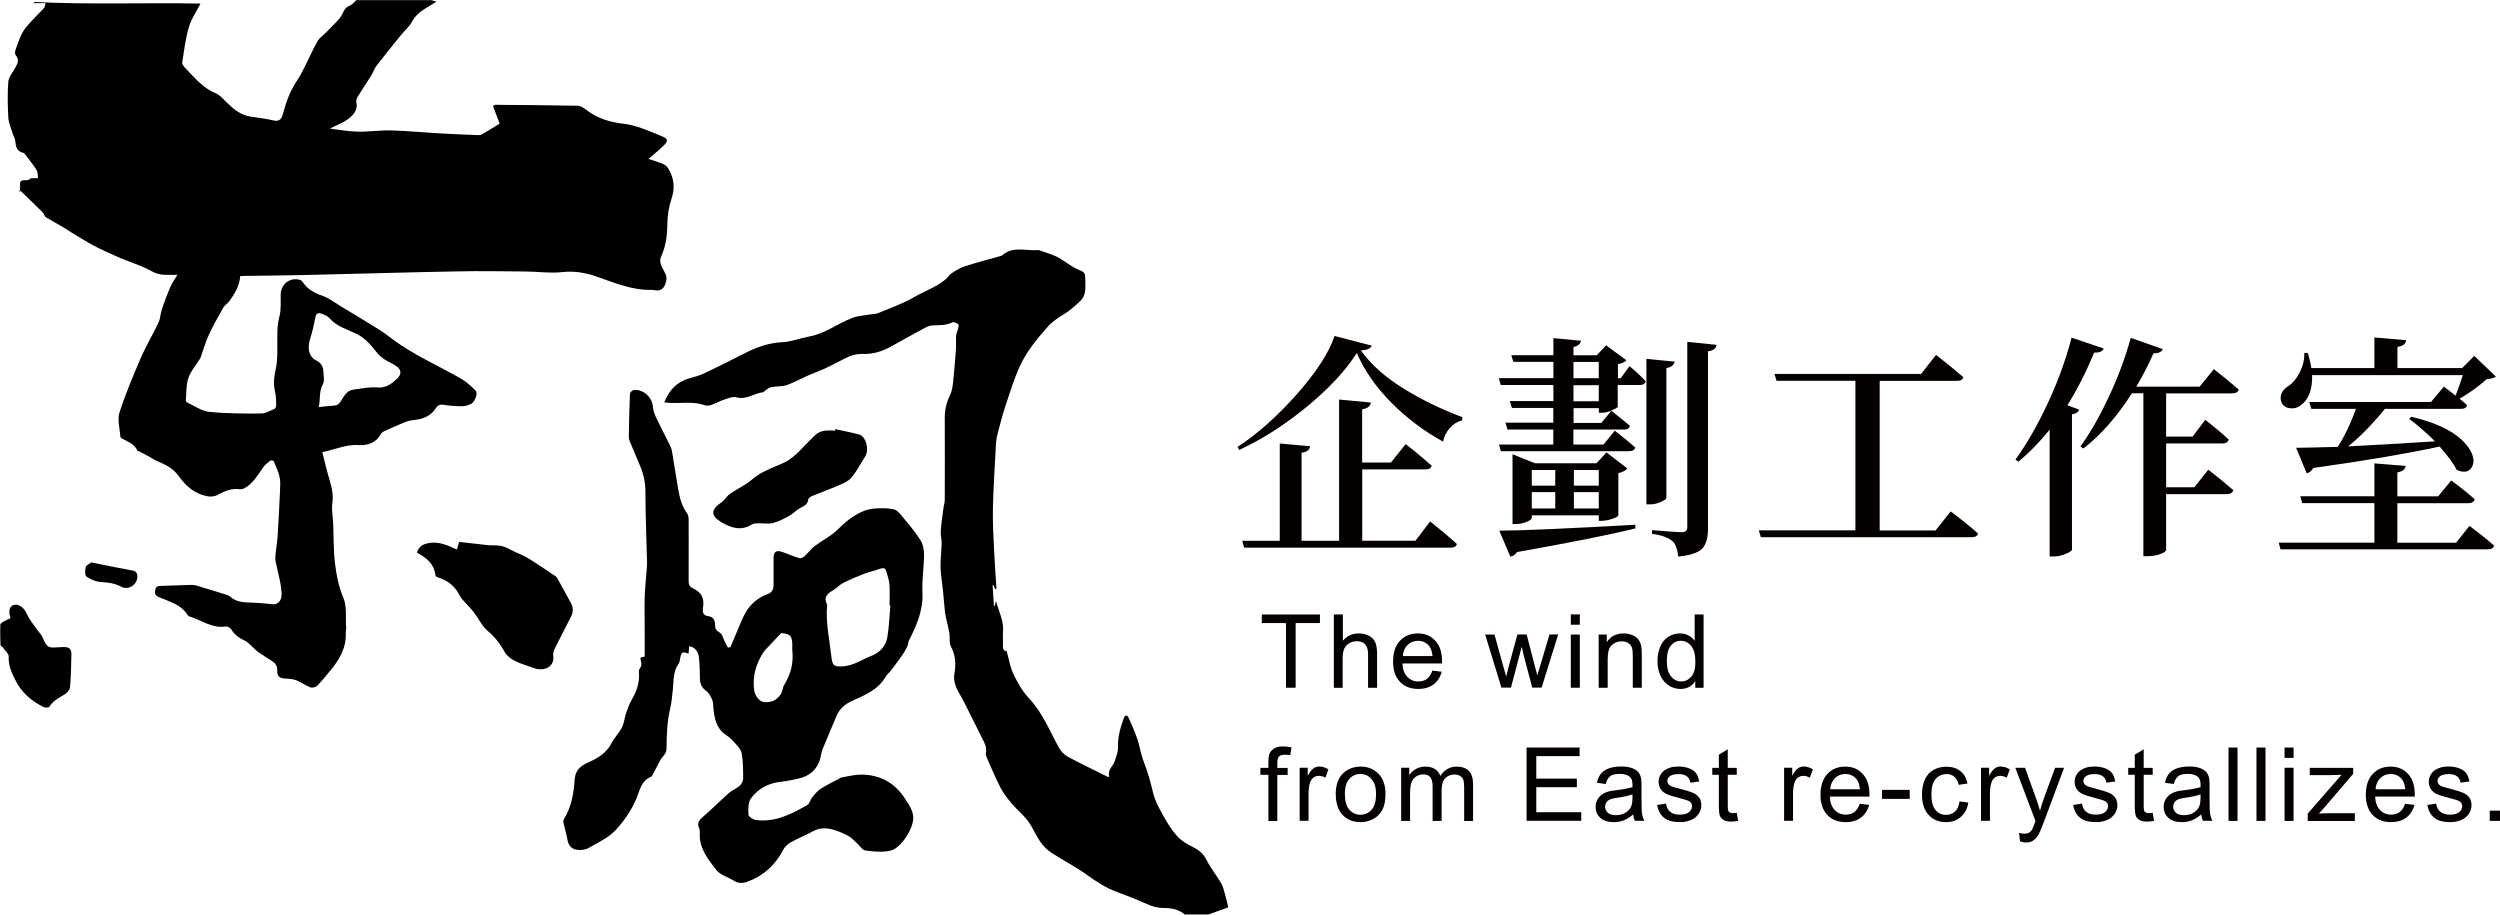 <?xml version="1.0" encoding="UTF-8"?><svg id="a" xmlns="http://www.w3.org/2000/svg" viewBox="0 0 244.03 89.27"><defs><style>.b{fill:#040000;}</style></defs><g><path d="M42.05,0c.17,.05,.35,.1,.55,.16-.36,.23-.7,.44-1.05,.65-.55,.34-1.03,.72-1.35,1.33-.25,.47-.69,.84-1.04,1.26-.81,1.01-1.63,2.01-2.42,3.03-.21,.28-.31,.64-.5,.94-.42,.68-.87,1.33-1.29,2.01-.1,.17-.21,.41-.17,.58,.19,.76-.28,1.25-.75,1.62-.51,.41-1.17,.63-1.83,.97,.93,.11,1.83,.29,2.73,.3,1.1,.02,2.21-.15,3.32-.12,1.62,.05,3.24,.21,4.86,.3,1.19,.07,2.39,.11,3.58,.16,.12,0,.26-.02,.36-.08,.57-.33,1.13-.68,1.72-1.04-.22-.59-.43-1.16-.65-1.74,.1-.04,.18-.1,.26-.1,2.66,.02,5.32,.04,7.98,.09,.27,0,.58,.18,.81,.36,1.1,.86,2.31,1.24,3.71,1.4,1.25,.15,2.46,.7,3.64,1.18,.75,.3,.74,.51,.16,1.05-.22,.21-.45,.4-.68,.6-.21,.19-.43,.37-.71,.6,.52,.18,.99,.3,1.44,.5,.21,.09,.41,.27,.52,.46,.54,.92,.66,1.86,.3,2.92-.26,.78-.4,1.64-.41,2.46-.01,1.11-.14,2.17-.6,3.18-.16,.34-.1,.62,.04,.96,.2,.48,.61,.89,.44,1.49-.21,.75-.5,.97-1.26,.83-.04,0-.07-.02-.11-.02-1.96,.07-3.72-.72-5.52-1.33-1.04-.35-2.11-.53-3.26-.4-1.16,.13-2.35-.05-3.53-.06-2.27-.02-4.53-.06-6.8-.01-4.88,.09-9.75,.24-14.63,.35-2.02,.05-4.04,.06-6.06,.09-.12,0-.25,.01-.4,.02-.07,.94-.53,1.71-1.06,2.44-.18,.24-.47,.4-.61,.66-.5,.88-.99,1.76-1.41,2.67-.3,.65-.5,1.36-.74,2.04-.03,.08-.05,.17-.1,.24-.39,.63-.91,1.21-1.14,1.89-.23,.68-.19,1.46-.25,2.19,0,.07,.08,.18,.14,.21,.71,.32,1.4,.84,2.14,.91,1.68,.17,3.38,.17,5.07,.16,.44,0,.87-.27,1.3-.45,.09-.04,.17-.22,.17-.33-.01-.45,0-.9-.11-1.33-.18-.77-.1-1.49,.07-2.25,.18-.82,.15-1.7,.15-2.55s-.03-1.68,.2-2.54c.19-.69,.11-1.45,.13-2.18,.02-1.02,.94-1.71,1.91-1.4,.09,.03,.18,.11,.23,.19,.47,.7,1.12,1.07,1.91,1.34,.65,.23,1.23,.68,1.84,1.05,1.2,.72,2.41,1.45,3.6,2.19,.41,.25,.8,.52,1.18,.82,2.15,1.67,4.66,2.73,7,4.08,.5,.29,.94,.72,1.36,1.13,.24,.23-.05,1.04-.4,1.26-.68,.41-1.42,.23-2.14,.2-.21,0-.42-.07-.64-.09-.32-.03-.52,.04-.73,.37-.48,.75-1.26,1.05-2.14,1.13-.33,.03-.66,.12-.96,.25-.64,.26-1.27,.54-1.9,.83-.12,.06-.26,.14-.32,.25-.46,.87-1.27,1.17-2.14,1.11-1.24-.09-2.32,.43-3.6,.69,.24,.95,.45,1.86,.72,2.75,.22,.74,.38,1.45,.26,2.25-.09,.62,.05,1.28,.08,1.91,.06,1.32,.02,2.65,.18,3.95,.14,1.13,.34,2.24,.81,3.34,.37,.86,.21,1.96,.28,2.95,.01,.16-.05,.32-.04,.48,.07,1.34-.51,2.44-1.31,3.45-.47,.59-.95,1.18-1.48,1.73-.14,.14-.48,.22-.67,.15-.46-.17-.87-.49-1.32-.67-.32-.13-.69-.16-1.03-.18-.69-.04-.89-.19-.88-.85,0-.42-.2-.67-.51-.87-.45-.29-.91-.56-1.34-.87-.24-.17-.44-.4-.66-.6-.2-.17-.38-.39-.62-.5-.56-.26-1.04-.57-1.36-1.13-.09-.15-.38-.29-.55-.27-1.3,.21-2.31-.6-3.45-.95-.11-.03-.23-.12-.29-.22-.59-.93-1.6-1.2-2.52-1.6-.33-.14-.69-.19-.62-.7,.04-.33,.16-.48,.5-.49,1-.03,2-.07,3-.1,.18,0,.36,.01,.53,.06,.9,.27,1.79,.54,2.68,.82,.22,.07,.47,.13,.63,.28,.62,.54,1.36,.55,2.11,.57,.67,.02,1.35,.09,2.02,.16,.52,.06,.91-.37,.88-1.05-.02-.41-.08-.82-.16-1.22-.13-.64-.3-1.27-.43-1.91-.05-.24-.02-.5,0-.75,.06-.58,.16-1.15,.2-1.73,.09-1.46,.17-2.92,.23-4.37,.02-.46,.06-.94-.04-1.39-.12-.54-.36-1.05-.58-1.56-.02-.05-.27-.09-.34-.03-.25,.19-.5,.39-.68,.65-.52,.73-.96,1.53-1.77,2-.15,.09-.35,.15-.51,.13-.77-.11-1.43,.16-2.07,.51-.5,.28-1,.24-1.54,.07-1.05-.33-1.76-1.04-2.38-1.89-.49-.67-1.16-1.06-1.92-1.36-.37-.15-.71-.39-1.07-.58-.26-.14-.53-.28-.79-.42-.08-.04-.21-.04-.23-.1-.29-.65-.92-.86-1.48-1.17-.07-.04-.17-.11-.18-.18-.05-.79-.32-1.65-.09-2.36,.59-1.85,1.36-3.65,2.13-5.44,.5-1.15,1.16-2.23,1.69-3.37,.18-.39,.18-.86,.32-1.28,.25-.74,.52-1.47,.83-2.19,.17-.39,.43-.73,.69-1.17-.42,0-.83,.02-1.24,0-.45-.02-.84-.1-1.28-.35-.95-.53-2.01-.86-3.02-1.27-.24-.1-.48-.21-.72-.32-.63-.29-1.27-.56-1.88-.89-.73-.39-1.43-.83-2.14-1.26-.3-.18-.58-.38-.88-.56-.56-.33-1.13-.63-1.68-.97-.14-.09-.18-.34-.31-.47-.71-.71-1.44-1.4-2.16-2.1l-.14,.1c.03-.11,.09-.22,.09-.33-.03-.81-.03-.8,.69-.82,.16,0,.31-.15,.37-.19h.69c-.04-.26,0-.57-.13-.77-.32-.53-.72-1.01-1.09-1.51-.06-.08-.14-.18-.23-.2-.64-.14-.72-.62-.77-1.16-.02-.25-.18-.48-.26-.73-.15-.51-.39-1.03-.42-1.55-.06-1.16-.09-2.34,0-3.5,.04-.46,.43-.9,.67-1.34,.22-.41,.45-.79,.05-1.25-.1-.11-.06-.4,0-.57,.23-.62,.42-1.26,.77-1.81,.34-.54,.84-.99,1.27-1.47,.24-.26,.51-.49,.73-.76,.09-.1,.09-.27,.15-.47h-1.12V.19c5.39,.28,10.78,.05,16.24,.16-.4,.79-.9,1.5-1.13,2.28-.33,1.12-.47,2.29-.65,3.45-.03,.18,.16,.43,.32,.59,.91,.93,1.73,1.95,2.99,2.46,.39,.16,.69,.54,1.01,.85,.67,.66,1.37,1.25,2.34,1.4,.76,.12,1.53,.2,2.27,.38,.54,.13,.76-.17,.87-.55,.31-1.15,.69-2.28,1.35-3.26,.84-1.26,1.33-2.69,2.09-3.98,.17-.29,.49-.49,.73-.74,.47-.48,.96-.93,1.39-1.44,.24-.28,.34-.67,.57-.96,.14-.18,.42-.25,.61-.39,.16-.12,.3-.28,.45-.43h7.3Zm-10.96,39.74c.58-.06,1.01-.12,1.45-.14,.35-.02,.55-.13,.75-.47,.29-.48,.59-1.04,1.27-1.11,.74-.08,1.49-.27,2.22-.2,.89,.09,1.44-.35,1.99-.87,.42-.4,.43-.83-.04-1.18-.36-.28-.82-.43-1.2-.69-.29-.19-.56-.43-.77-.7-.56-.7-1.12-1.38-1.94-1.78-.93-.45-1.96-.73-2.68-1.56-.19-.21-.51-.33-.79-.43-.28-.1-.49-.02-.56,.35-.14,.7-.29,1.41-.51,2.09-.3,.93-.15,1.78,.61,2.15,.58,.28,.67,.72,.69,1.24,.02,.34,.1,.76-.05,1.03-.42,.74-.24,1.52-.42,2.26Z"/><path d="M115.65,89.27c-.6-.52-1.34-.64-2.08-.64-.59,0-1.11-.15-1.64-.39-.97-.44-1.97-.83-2.97-1.2-1.05-.39-1.95-.99-2.86-1.64-1.1-.8-2.34-1.42-3.48-2.17-.42-.27-.79-.66-1.08-1.07-.44-.64-.74-1.39-1.2-2.02-.46-.61-1.07-1.1-1.57-1.69-.41-.48-.81-1-1.1-1.55-.48-.91-.87-1.87-1.29-2.81-.08-.19-.19-.42-.15-.61,.12-.54-.13-.96-.35-1.4-.61-1.21-1.21-2.43-1.82-3.64-.24-.48-.56-.92-.75-1.41-.14-.37-.23-.81-.16-1.19,.17-.96,.15-1.85-.33-2.74-.19-.34-.08-.83-.14-1.25-.07-.43-.18-.85-.28-1.28-.06-.27-.13-.55-.16-.83-.08-.74-.13-1.49-.21-2.23-.07-.72-.21-1.43-.22-2.15-.02-.78,.09-1.56,.11-2.34,0-.39-.12-.78-.09-1.17,.05-.75,.17-1.5,.26-2.25,.03-.26,.13-.52,.13-.78,0-2.68,.02-5.36,0-8.05,0-.78,.16-1.47,.5-2.16,.19-.38,.26-.84,.31-1.27,.12-1.08,.2-2.16,.28-3.24,.03-.44-.01-.89,.02-1.34,.01-.22,.13-.42,.18-.64,.04-.16,.11-.41,.03-.47-.14-.12-.43-.25-.56-.19-.62,.31-1.27,.28-1.93,.3-.23,0-.48,.1-.7,.21-1.09,.58-2.18,1.18-3.26,1.79-.88,.5-1.82,.83-2.84,.79-.63-.02-1.19,.13-1.74,.42-.97,.5-1.93,1.02-2.95,1.4-.92,.34-1.77,.84-2.67,1.19-.5,.19-1.09,.12-1.63,.23-.24,.05-.44,.26-.65,.4-.04,.03-.07,.09-.12,.1-.88,.08-1.63,.77-2.62,.49-.36-.1-.82,.11-1.22,.24-.4,.13-.78,.35-1.18,.49-.19,.07-.45,.12-.63,.06-1.17-.43-2.37-.17-3.55-.25-.14,0-.27-.03-.45-.05,.49-1.21,1.26-2.03,2.5-2.36,.46-.12,.93-.25,1.36-.45,1.37-.65,2.73-1.33,4.08-2.02,1.14-.58,2.3-.98,3.6-1.04,.87-.04,1.72-.39,2.59-.55,1.55-.27,2.78-1.26,4.2-1.81,.55-.22,1.18-.24,1.77-.35,.24-.04,.51-.02,.73-.11,1.2-.5,2.44-.93,3.56-1.58,1.02-.59,2.17-.97,3.08-1.74,.21-.18,.35-.45,.58-.59,.41-.26,.83-.53,1.29-.68,1.16-.37,2.35-.68,3.52-1.01,.03,0,.08,0,.1-.03,1.04-.97,2.31-.44,3.49-.54,.1,0,.21,.03,.31,.07,.52,.18,1.04,.34,1.54,.57,.35,.16,.66,.41,.99,.61,.33,.21,.64,.45,1,.6,.8,.33,.8,.31,.81,1.19,.01,.68,.07,1.39-.47,1.91-.51,.49-1.05,.97-1.65,1.33-.6,.36-1.13,.72-1.6,1.26-1.03,1.16-2.01,2.37-2.66,3.77-.59,1.27-.99,2.63-1.44,3.97-.28,.85-.5,1.73-.73,2.6-.09,.33-.15,.66-.17,1-.11,2.11-.25,4.23-.3,6.34-.03,1.39,.06,2.78,.12,4.17,.06,1.23,.15,2.45,.23,3.67l-.13,.03c-.05-.13-.11-.25-.16-.38h-.09l.13,2.01h.1c.02-.12,.05-.24,.09-.49,.31,1.09,.79,2,.7,3.05-.04,.41,.01,.82-.01,1.23-.02,.37,.03,.65,.36,.62,.23,.8,.34,1.59,.67,2.27,.4,.84,.88,1.68,1.51,2.35,1.33,1.42,2.02,3.18,2.93,4.83,.19,.35,.52,.69,.87,.88,1.3,.7,2.64,1.33,3.95,1.99,.05-.06,.08-.1,.08-.11-.18-.63,.4-.97,.55-1.47,.13-.43,.33-.88,.31-1.31-.04-1.03,.24-1.97,.58-2.91,.1-.28,.33-.27,.43-.05,.32,.69,.62,1.38,.87,2.1,.25,.74,.35,1.53,.64,2.25,.38,.98,.66,1.97,.9,3,.18,.77,.57,1.5,.96,2.19,.41,.74,.86,1.48,1.43,2.1,.41,.46,1,.78,1.56,1.06,.59,.29,.99,.67,1.29,1.26,.4,.79,.97,1.49,1.42,2.26,.18,.31,.26,.68,.36,1.03,.13,.47,.24,.95,.32,1.31-.65,.23-1.29,.46-1.92,.69h-2.36Z"/><path d="M71.28,63.21c.23-.55,.46-1.11,.7-1.66,.28-.63,.51-1.3,.87-1.88,.49-.78,1.19-1.36,2.09-1.68,.4-.14,.57-.47,.57-.88,0-.88,0-1.75,0-2.63,0-.63,.26-.81,.86-.6,.56,.19,1.11,.45,1.68,.61,.15,.04,.4-.12,.54-.25,.32-.29,.57-.66,.91-.92,.75-.57,1.63-.99,2.28-1.64,.73-.73,1.5-1.36,2.44-1.76,.39-.17,.84-.27,1.27-.29,.58-.03,1.19-.04,1.76,.09,.31,.07,.6,.41,.82,.69,.62,.75,1.26,1.5,1.78,2.32,.25,.39,.35,.95,.35,1.42-.01,1.23-.22,2.46-.16,3.68,.09,1.74-.57,3.22-1.32,4.7-.09,.17-.07,.39-.15,.56-.14,.3-.31,.59-.5,.87-.36,.51-.74,1.01-1.12,1.51-.16,.21-.37,.37-.5,.59-.75,1.3-2.07,1.81-3.33,2.38-.71,.33-1.2,.79-1.49,1.5-.44,1.07-.91,2.13-1.34,3.2-.14,.34-.15,.73-.27,1.07-.35,.98-1.03,1.55-2.08,1.79-.57,.13-1.13,.25-1.71,.31-1.2,.12-2.24,.67-2.94,1.64-.28,.39-.26,1.05-.23,1.58,.01,.19,.44,.47,.71,.51,1.88,.26,3.48-.57,5.03-1.46,.23-.13,.29-.52,.48-.75,.25-.31,.52-.63,.84-.84,.53-.35,1.12-.62,1.69-.93,.13-.07,.25-.16,.39-.18,.61-.1,1.22-.27,1.83-.27,1.86,0,3.33,.8,4.33,2.38,.37,.59,.82,1.17,.78,1.95-.05,1.05-1.23,2.88-2.24,3.1-.78,.17-1.63,.09-2.43-.02-.3-.04-.54-.47-.82-.71-.27-.24-.52-.54-.84-.71-.5-.26-1.03-.5-1.58-.64-.6-.15-1.22-.17-1.82,.16-.72,.39-1.49,.69-2.2,1.09-.29,.16-.59,.42-.74,.71-.76,1.48-1.89,2.53-3.44,3.12-.47,.18-.92,.22-1.38-.06-.58-.37-1.36-.57-1.75-1.08-.8-1.06-1.7-2.14-1.59-3.62,.01-.14,0-.3-.06-.42-.29-.6,.1-.89,.49-1.24,.83-.72,1.61-1.5,2.43-2.23,.3-.26,.7-.4,1-.66,.18-.16,.36-.45,.37-.68,0-.84,0-1.69-.14-2.51-.07-.4-.45-.76-.74-1.1-.23-.27-.51-.5-.8-.7-.93-.62-1.12-1.58-1.22-2.59-.03-.28-.01-.59-.12-.84-.13-.31-.31-.66-.57-.85-.44-.32-.62-.7-.63-1.22-.01-.68-.02-1.36-.09-2.03-.06-.65-.43-1.05-.96-1.13-.02,.24-.04,.48-.06,.73-.61-.23-.68-.19-.82,.45-.04,.17-.04,.38-.14,.51-.57,.79-.48,1.71-.58,2.6-.07,.58-.1,1.17-.24,1.74-.32,1.3-.35,2.61-.37,3.93,0,.31-.09,.51-.32,.77-.39,.44-.6,1.04-.9,1.56-.09,.17-.18,.41-.33,.47-.92,.38-1.06,1.3-1.37,2.06-.5,1.2-1.24,2.27-2.1,3.18-.69,.73-1.71,1.18-2.6,1.7-.24,.14-.58,.19-.87,.19-.72,0-1.09-.38-1.2-1.09-.09-.51-.25-1.01-.36-1.52-.03-.13-.04-.3,.03-.4,.73-1.17,.96-2.47,1.05-3.82,.05-.75,.35-1.26,1.17-1.64,.91-.41,1.89-.9,2.41-1.92,.28-.56,.76-1.02,1.04-1.58,.22-.43,.25-.95,.41-1.41,.16-.47,.34-.94,.59-1.37,.49-.84,.75-1.72,.65-2.7-.02-.17,.19-.35,.23-.54,.04-.15,.01-.32-.03-.47-.1-.32-.1-.33,.37-.42v-2.26c0-1.18-.03-2.36,0-3.54,.03-.96,.14-1.92,.21-2.88,.01-.14,.02-.29,.02-.43-.06-2.32-.15-4.64-.16-6.96,0-.88-.16-1.69-.5-2.49-.35-.82-.69-1.64-1.03-2.46-.06-.14-.1-.31-.09-.46,.02-1.39,.05-2.78,.11-4.17,0-.13,.23-.35,.36-.37,.96-.1,1.83,.72,1.89,1.68,.02,.31,.13,.63,.26,.91,.44,.94,.92,1.85,1.38,2.78,.09,.19,.18,.39,.21,.6,.21,1.23,.4,2.47,.61,3.71,.15,.84,.35,1.67,.88,2.38,.12,.16,.14,.44,.14,.66,.01,1.97,0,3.93,0,5.9,0,.32,.04,.55,.39,.72,.88,.42,1.16,.95,1.01,1.93-.07,.47,.04,.74,.51,.8,.51,.07,.67,.42,.67,.86,0,.35,.09,.54,.44,.74,.27,.15,.36,.61,.53,.94,.09,.18,.19,.35,.28,.53l.22-.04Zm15.62-4.13h-.07c0-.68,.04-1.37-.01-2.04-.03-.43-.19-.85-.31-1.27-.09-.33-.29-.37-.61-.25-.51,.19-1.05,.3-1.56,.49-.7,.27-1.4,.57-2.07,.91-.29,.14-.52,.42-.8,.6-.57,.35-1.17,.66-.73,1.5-.16,1.7,.22,3.36,.41,5.04,.1,.88,.2,1.02,1.07,.99,.39-.02,.8-.13,1.17-.27,.55-.21,1.06-.53,1.6-.73,.9-.34,1.48-.97,1.63-1.88,.17-1.01,.2-2.05,.29-3.08Zm-10.65,2.72c-.57,.6-1.08,1.13-1.58,1.67-.07,.08-.13,.17-.19,.26-.72,1.14-1.06,2.38-.85,3.72,.06,.36,.34,.79,.65,.98,.27,.17,.76,.13,1.09,.02,.32-.1,.63-.37,.82-.65,.19-.27,.19-.68,.37-.97,.63-1.02,.91-2.12,.78-3.31-.02-.14,0-.29,0-.43,0-1.03-.17-1.2-1.08-1.29Z"/><path d="M40.69,53.96c.22-.71,.7-.89,1.32-.97,.94-.12,1.73,.27,2.59,.65,.07-.24,.13-.42,.22-.74,.65,.07,1.33,.15,2.01,.22,.44,.05,.88,.13,1.32,.11,.57-.02,1.08,.09,1.58,.37,.59,.33,1.25,.54,1.82,.89,.92,.56,1.81,1.18,2.71,1.78,.07,.05,.12,.13,.16,.21,.45,.8,.89,1.61,1.33,2.42,.24,.45,.19,.89-.03,1.33-.52,1.03-1.06,2.05-1.57,3.08-.1,.2-.18,.45-.15,.66,.17,1.16-.92,1.58-1.82,1.26-.47-.16-.94-.31-1.41-.49-.63-.25-1.21-.54-1.57-1.2-.4-.74-.93-1.39-1.6-1.96-.56-.47-.89-1.22-1.35-1.82-.28-.36-.61-.68-.91-1.02-.16-.19-.35-.37-.46-.59-.45-.91-1.14-1.49-2.11-1.78-.11-.03-.26-.13-.27-.22-.12-1.12-.88-1.72-1.81-2.21Z"/><path d="M81.53,41.89c.77,.17,1.56,.31,2.32,.52,.7,.2,1.03,1.5,.59,2.17-.45,.69-.81,1.43-1.34,2.05-.32,.37-.86,.59-1.34,.79-.83,.36-1.68,.66-2.52,1.01-.14,.06-.33,.19-.34,.31-.06,.58-.54,.69-.93,.93-.31,.19-.57,.48-.89,.66-.52,.28-1.05,.58-1.62,.72-.47,.12-.99,.01-1.49,.03-.19,0-.41,.01-.57,.11-1.06,.67-2.04,.34-2.99-.22-1.04-.61-1.03-1.23-.02-1.91,.33-.22,.53-.62,.86-.85,.52-.37,1.11-.66,1.64-1.01,.45-.3,.84-.71,1.31-.97,.68-.37,1.4-.68,2.11-.97,.91-.37,1.56-1.05,2.21-1.74,.32-.34,.66-.65,.98-.98,.56-.58,1.28-.55,2-.5l.02-.14Z"/><path d="M1.04,60.34c-.24-.57-.13-1.14,.24-1.27,.52-.18,1.06,.23,1.3,.79,.26,.57,.67,1.07,1.03,1.59,.17,.25,.41,.46,.52,.72,.51,1.26,.72,1.04,1.97,.99,.61-.02,.88,.12,.87,.73-.02,1.05-.04,2.11-.13,3.15-.02,.26-.27,.59-.51,.73-.57,.34-1.15,.62-1.51,1.22-.06,.09-.42,.1-.58,.02-1.19-.59-2.15-1.42-2.75-2.64-.36-.72-.69-1.42-.64-2.28,.01-.27-.33-.56-.53-.84-.08-.11-.27-.19-.27-.29-.03-.66-.04-1.32-.02-1.98,0-.09,.14-.2,.23-.26,.25-.14,.51-.26,.8-.4Z"/><path d="M8.94,54.9c.4,.08,.66,.14,.92,.19,1.01,.2,2.01,.41,3.02,.59,.36,.06,.53,.22,.53,.6,0,.78-.85,1.36-1.55,1-.61-.32-1.24-.43-1.93-.46-.51-.02-1.05-.24-1.48-.53-.17-.11-.17-.65-.08-.94,.06-.21,.41-.34,.56-.46Z"/></g><g><path class="b" d="M130.28,32.8l3.62,.94c-.09,.27-.44,.43-1.06,.47,.97,1.36,2.35,2.59,4.12,3.69,1.77,1.1,3.7,2.04,5.78,2.82l-.02,.31c-.48,.12-.89,.38-1.22,.77-.34,.4-.55,.84-.64,1.31-1.87-1.03-3.56-2.3-5.05-3.81-1.5-1.5-2.62-3.12-3.37-4.84-1.11,1.74-2.74,3.49-4.9,5.26-2.16,1.77-4.35,3.17-6.58,4.2l-.16-.29c1.96-1.29,3.89-3.01,5.79-5.15,1.9-2.15,3.13-4.05,3.68-5.69Zm7.88,19.99l1.44-1.89c1.09,.87,1.96,1.6,2.61,2.2-.06,.24-.28,.36-.65,.36h-20.12l-.18-.67h3.66v-9.5l2.96,.27c-.04,.36-.32,.57-.83,.63v8.6h3.66v-13.79l3.1,.29c-.04,.36-.33,.58-.85,.67v5.19h2.81l1.44-1.8c1.05,.82,1.89,1.53,2.54,2.11-.06,.24-.27,.36-.63,.36h-6.15v6.96h5.21Z"/><path class="b" d="M158.21,36.91l.85-1.17c.66,.55,1.18,1.04,1.57,1.46-.04,.25-.23,.38-.56,.38h-2.16v2.11c0,.09-.22,.22-.65,.38,1.11,.88,1.72,1.39,1.84,1.5-.06,.24-.25,.36-.58,.36h-4.94v1.46h2.94l1.1-1.35c.82,.63,1.49,1.18,2,1.64-.06,.24-.26,.36-.61,.36h-12.51l-.18-.65h5.3v-1.46h-4.47l-.2-.67h4.67v-1.44h-4.04l-.2-.67h4.25v-1.57h-5.14l-.18-.67h5.32v-1.59h-3.91l-.2-.65h4.11v-1.66l2.7,.25c-.08,.33-.32,.53-.74,.61v.81h2.27l.92-.97,1.98,1.46c-.16,.18-.44,.31-.83,.38v1.37h.29Zm-10.78,17.43l-1.08-2.54c2.26-.01,6.69-.21,13.27-.58l.02,.36c-2.47,.61-6.33,1.38-11.57,2.31-.13,.24-.35,.39-.65,.45Zm8.94-3.5h-.31v-.54h-6.54v.29s-.06,.11-.18,.19c-.12,.08-.31,.17-.57,.25-.26,.08-.54,.12-.84,.12h-.29v-6.81l2.18,.88h6.02l.97-1.06,2.04,1.57c-.18,.21-.47,.36-.88,.45v4.13c-.01,.09-.21,.2-.58,.33-.37,.13-.71,.19-1.01,.19Zm-4.56-4.96h-2.29v1.53h2.29v-1.53Zm-2.29,2.16v1.59h2.29v-1.59h-2.29Zm4.07-12.71v1.59h2.47v-1.59h-2.47Zm2.47,3.84v-1.57h-2.47v1.57h2.47Zm.25,2.11l.97-1.17c-.39,.12-.7,.18-.92,.18h-.29v-.45h-2.47v1.44h2.72Zm-.25,4.6h-2.43v1.53h2.43v-1.53Zm-2.43,3.75h2.43v-1.59h-2.43v1.59Zm9.03-13.7v12.67c0,.1-.18,.24-.53,.39-.35,.16-.7,.24-1.04,.24h-.38v-14.2l2.76,.27c-.08,.34-.34,.55-.81,.63Zm2.04-2.56l2.85,.29c-.04,.36-.32,.57-.83,.63v17.34c0,.87-.18,1.5-.55,1.91-.37,.4-1.15,.67-2.35,.79-.08-.7-.25-1.19-.52-1.46-.39-.37-1.07-.63-2.04-.76v-.36c1.6,.13,2.57,.2,2.9,.2,.36,0,.54-.16,.54-.47v-18.1Z"/><path class="b" d="M188.95,51.76l1.46-1.84c1.12,.84,2.01,1.56,2.67,2.16-.06,.24-.27,.36-.63,.36h-20.57l-.2-.67h9.43v-14.6h-7.7l-.2-.67h14.31l1.46-1.86c1.09,.85,1.98,1.58,2.67,2.18-.06,.24-.29,.36-.67,.36h-7.5v14.6h5.48Z"/><path class="b" d="M202.21,32.96l3.14,1.06c-.12,.28-.43,.42-.94,.4-.76,1.86-1.63,3.57-2.61,5.14l1.15,.43c-.08,.24-.31,.39-.7,.45v13.23c-.03,.1-.24,.24-.62,.4-.38,.16-.77,.25-1.16,.25h-.4v-12.38c-1.02,1.26-2.04,2.3-3.05,3.12l-.29-.2c1.08-1.48,2.12-3.29,3.12-5.42,1-2.13,1.79-4.29,2.36-6.48Zm15.68,5.44h-6.45v4.22h2.58l1.24-1.64c.96,.75,1.72,1.39,2.29,1.93-.08,.25-.28,.38-.61,.38h-5.5v4.27h2.76l1.35-1.71c1.02,.78,1.83,1.45,2.45,2-.08,.25-.29,.38-.63,.38h-5.93v5.46c0,.06-.07,.13-.2,.22-.13,.09-.35,.18-.65,.26-.3,.08-.63,.12-.99,.12h-.38v-15.9h-1.12c-1.48,2.31-3.06,4.1-4.74,5.39l-.29-.2c.96-1.32,1.88-2.93,2.77-4.83,.89-1.9,1.61-3.83,2.15-5.77l3.12,1.1c-.12,.28-.42,.42-.9,.4-.54,1.21-1.1,2.3-1.68,3.26h6.18l1.39-1.71c.99,.78,1.8,1.45,2.43,2-.06,.24-.27,.36-.63,.36Z"/><path class="b" d="M239.75,52.97l1.3-1.64c1,.75,1.8,1.39,2.4,1.93-.04,.24-.26,.36-.65,.36h-20.19l-.18-.65h9.34v-3.86h-7.05l-.18-.67h7.23v-3.21l3.05,.25c-.04,.34-.31,.55-.81,.63v2.34h3.98l1.28-1.55c.94,.69,1.71,1.3,2.29,1.84-.08,.25-.28,.38-.63,.38h-6.92v3.86h5.73Zm.65-16.35h-14.71c.04,1.36-.31,2.34-1.08,2.92-.31,.25-.67,.36-1.08,.31s-.68-.24-.83-.58c-.12-.31-.11-.61,.02-.9,.13-.28,.36-.52,.67-.7,.42-.28,.79-.73,1.1-1.34,.31-.61,.46-1.23,.43-1.88h.34c.17,.49,.28,.99,.36,1.48h6.15v-2.99l3.1,.27c-.04,.36-.33,.58-.85,.65v2.07h6.31l1.19-1.19,2.11,2.02c-.12,.12-.42,.2-.9,.25-.76,.69-1.65,1.33-2.65,1.91,.31,.25,.56,.46,.74,.63-.06,.24-.26,.36-.61,.36h-7.41c-1.26,1.54-2.46,2.76-3.59,3.66,2.17-.1,4.99-.27,8.47-.49-.87-.87-1.71-1.6-2.52-2.2l.22-.2c2.79,.66,4.65,1.67,5.59,3.03,.51,.76,.61,1.41,.29,1.93-.28,.43-.73,.52-1.35,.27-.03-.01-.07-.03-.11-.05-.3-.6-.85-1.35-1.66-2.27-3.08,.67-7.2,1.37-12.33,2.09-.18,.3-.4,.47-.65,.52l-1.03-2.49c.46,0,1.82-.03,4.07-.09,.67-1.06,1.27-2.3,1.77-3.71h-4.36l-.2-.67h11.88l1.26-1.5c.34,.25,.73,.55,1.15,.88,.37-1.02,.61-1.68,.7-2Z"/></g><g><path class="b" d="M125.53,67.13v-6.31h-2.36v-.84h5.67v.84h-2.37v6.31h-.95Z"/><path class="b" d="M130.2,67.13v-7.16h.88v2.57c.41-.48,.93-.71,1.55-.71,.38,0,.72,.08,1,.23s.49,.36,.61,.63c.12,.27,.18,.65,.18,1.16v3.29h-.88v-3.29c0-.44-.1-.76-.29-.96-.19-.2-.46-.3-.81-.3-.26,0-.51,.07-.74,.2-.23,.14-.39,.32-.49,.55-.1,.23-.15,.55-.15,.96v2.84h-.88Z"/><path class="b" d="M139.82,65.46l.91,.11c-.14,.53-.41,.94-.8,1.24-.39,.29-.88,.44-1.48,.44-.76,0-1.36-.23-1.8-.7-.44-.47-.67-1.12-.67-1.97s.22-1.55,.67-2.03,1.03-.72,1.75-.72,1.26,.24,1.7,.71c.44,.47,.66,1.14,.66,1.99,0,.05,0,.13,0,.23h-3.87c.03,.57,.19,1.01,.48,1.31,.29,.3,.65,.45,1.08,.45,.32,0,.6-.08,.83-.25,.23-.17,.41-.44,.54-.81Zm-2.89-1.42h2.9c-.04-.44-.15-.76-.33-.98-.28-.34-.64-.51-1.09-.51-.4,0-.74,.14-1.02,.41-.27,.27-.43,.63-.46,1.08Z"/><path class="b" d="M146.56,67.13l-1.59-5.19h.91l.83,2.99,.31,1.11c.01-.06,.1-.41,.27-1.07l.83-3.04h.9l.78,3.01,.26,.99,.3-1,.89-3h.85l-1.62,5.19h-.91l-.83-3.11-.2-.88-1.05,3.99h-.92Z"/><path class="b" d="M153.33,60.98v-1.01h.88v1.01h-.88Zm0,6.15v-5.19h.88v5.19h-.88Z"/><path class="b" d="M156.05,67.13v-5.19h.79v.74c.38-.57,.93-.85,1.65-.85,.31,0,.6,.06,.86,.17,.26,.11,.46,.26,.59,.44,.13,.18,.22,.4,.27,.65,.03,.16,.05,.45,.05,.85v3.19h-.88v-3.15c0-.36-.03-.63-.1-.8-.07-.18-.19-.32-.36-.42-.17-.11-.38-.16-.61-.16-.37,0-.7,.12-.97,.36-.27,.24-.41,.69-.41,1.35v2.83h-.88Z"/><path class="b" d="M165.48,67.13v-.65c-.33,.51-.81,.77-1.45,.77-.41,0-.79-.11-1.14-.34-.35-.23-.62-.55-.81-.95-.19-.41-.29-.88-.29-1.41s.09-.99,.26-1.41c.17-.42,.43-.74,.78-.97,.34-.22,.73-.34,1.16-.34,.31,0,.59,.07,.83,.2,.24,.13,.44,.3,.6,.52v-2.57h.87v7.16h-.82Zm-2.78-2.59c0,.66,.14,1.16,.42,1.49,.28,.33,.61,.49,.99,.49s.71-.16,.98-.47c.27-.31,.4-.79,.4-1.44,0-.71-.14-1.23-.41-1.56-.27-.33-.61-.5-1.01-.5s-.72,.16-.98,.48c-.26,.32-.39,.82-.39,1.51Z"/><path class="b" d="M123.81,80.13v-4.5h-.78v-.68h.78v-.55c0-.35,.03-.61,.09-.78,.08-.23,.23-.41,.45-.55,.21-.14,.51-.21,.9-.21,.25,0,.52,.03,.82,.09l-.13,.77c-.18-.03-.36-.05-.52-.05-.27,0-.46,.06-.57,.17-.11,.11-.17,.33-.17,.64v.48h1.01v.68h-1.01v4.5h-.87Z"/><path class="b" d="M126.86,80.13v-5.19h.79v.79c.2-.37,.39-.61,.56-.73s.36-.18,.56-.18c.3,0,.6,.09,.9,.28l-.3,.82c-.21-.13-.43-.19-.64-.19-.19,0-.37,.06-.52,.17-.15,.12-.26,.28-.33,.48-.1,.31-.15,.65-.15,1.03v2.71h-.88Z"/><path class="b" d="M130.38,77.54c0-.96,.27-1.67,.8-2.13,.45-.38,.99-.58,1.63-.58,.71,0,1.29,.23,1.75,.7,.45,.47,.68,1.11,.68,1.94,0,.67-.1,1.19-.3,1.57-.2,.38-.49,.68-.87,.89-.38,.21-.8,.32-1.25,.32-.73,0-1.31-.23-1.76-.7-.45-.47-.67-1.14-.67-2.01Zm.9,0c0,.66,.14,1.16,.43,1.49,.29,.33,.65,.5,1.09,.5s.8-.17,1.09-.5c.29-.33,.43-.84,.43-1.52,0-.64-.15-1.13-.44-1.46-.29-.33-.65-.5-1.09-.5s-.8,.16-1.09,.49c-.29,.33-.43,.83-.43,1.49Z"/><path class="b" d="M136.77,80.13v-5.19h.79v.73c.16-.25,.38-.46,.65-.61,.27-.15,.58-.23,.92-.23,.38,0,.7,.08,.94,.24,.25,.16,.42,.38,.52,.67,.41-.61,.94-.91,1.6-.91,.51,0,.91,.14,1.19,.43,.28,.28,.41,.72,.41,1.32v3.56h-.87v-3.27c0-.35-.03-.6-.09-.76-.06-.15-.16-.28-.31-.37-.15-.09-.33-.14-.53-.14-.37,0-.67,.12-.91,.36-.24,.24-.36,.63-.36,1.16v3.01h-.88v-3.37c0-.39-.07-.68-.21-.88-.14-.2-.38-.29-.7-.29-.25,0-.48,.06-.69,.2-.21,.13-.36,.32-.46,.57-.09,.25-.14,.61-.14,1.08v2.69h-.88Z"/><path class="b" d="M149.01,80.13v-7.16h5.18v.84h-4.23v2.19h3.96v.84h-3.96v2.44h4.39v.84h-5.34Z"/><path class="b" d="M159.43,79.49c-.33,.28-.64,.47-.94,.59-.3,.11-.62,.17-.97,.17-.57,0-1.01-.14-1.31-.42-.31-.28-.46-.63-.46-1.07,0-.25,.06-.49,.17-.7,.12-.21,.27-.38,.45-.51,.19-.13,.4-.22,.63-.29,.17-.05,.43-.09,.78-.13,.71-.08,1.23-.19,1.57-.3,0-.12,0-.2,0-.23,0-.36-.08-.61-.25-.76-.22-.2-.56-.3-1-.3-.41,0-.72,.07-.92,.22-.2,.15-.34,.4-.44,.77l-.86-.12c.08-.37,.21-.66,.39-.89,.18-.23,.44-.4,.78-.52,.34-.12,.73-.18,1.18-.18s.8,.05,1.08,.16c.28,.1,.48,.24,.61,.39,.13,.16,.22,.36,.27,.6,.03,.15,.04,.42,.04,.81v1.17c0,.82,.02,1.33,.06,1.55,.04,.22,.11,.42,.22,.62h-.92c-.09-.18-.15-.4-.18-.64Zm-.07-1.96c-.32,.13-.8,.24-1.44,.33-.36,.05-.62,.11-.77,.18-.15,.07-.27,.16-.35,.29-.08,.13-.12,.26-.12,.42,0,.23,.09,.43,.27,.59,.18,.16,.44,.23,.78,.23s.64-.07,.9-.22c.26-.15,.46-.35,.58-.61,.09-.2,.14-.49,.14-.88v-.32Z"/><path class="b" d="M161.75,78.58l.87-.14c.05,.35,.18,.62,.41,.8,.22,.19,.54,.28,.94,.28s.7-.08,.9-.25c.2-.16,.29-.36,.29-.58,0-.2-.09-.36-.26-.47-.12-.08-.42-.18-.9-.3-.64-.16-1.09-.3-1.34-.42-.25-.12-.44-.28-.57-.49-.13-.21-.19-.44-.19-.7,0-.23,.05-.45,.16-.64,.11-.2,.25-.36,.43-.49,.14-.1,.32-.19,.56-.26,.24-.07,.49-.1,.76-.1,.41,0,.76,.06,1.07,.18,.31,.12,.54,.28,.68,.48s.25,.47,.3,.8l-.86,.12c-.04-.27-.15-.48-.34-.62-.19-.15-.45-.22-.79-.22-.4,0-.69,.07-.86,.2-.17,.13-.26,.29-.26,.47,0,.11,.04,.22,.11,.31,.07,.09,.18,.17,.34,.23,.09,.03,.35,.11,.78,.22,.62,.17,1.06,.3,1.3,.41,.25,.11,.44,.26,.58,.46,.14,.2,.21,.45,.21,.75s-.09,.57-.26,.83-.42,.46-.74,.6c-.32,.14-.69,.21-1.09,.21-.67,0-1.19-.14-1.54-.42-.35-.28-.58-.69-.68-1.25Z"/><path class="b" d="M169.53,79.34l.13,.78c-.25,.05-.47,.08-.66,.08-.32,0-.57-.05-.74-.15-.18-.1-.3-.23-.37-.4-.07-.16-.11-.51-.11-1.04v-2.98h-.64v-.68h.64v-1.28l.87-.53v1.81h.88v.68h-.88v3.03c0,.25,.02,.41,.05,.48,.03,.07,.08,.13,.15,.17,.07,.04,.17,.06,.3,.06,.1,0,.23-.01,.39-.03Z"/><path class="b" d="M174.15,80.13v-5.19h.79v.79c.2-.37,.39-.61,.56-.73,.17-.12,.36-.18,.56-.18,.3,0,.6,.09,.9,.28l-.3,.82c-.21-.13-.43-.19-.64-.19-.19,0-.37,.06-.52,.17-.15,.12-.26,.28-.33,.48-.1,.31-.15,.65-.15,1.03v2.71h-.88Z"/><path class="b" d="M181.54,78.46l.91,.11c-.14,.53-.41,.94-.8,1.24-.39,.29-.88,.44-1.48,.44-.76,0-1.36-.23-1.8-.7-.44-.47-.67-1.12-.67-1.97s.22-1.55,.67-2.03c.45-.48,1.03-.72,1.75-.72s1.26,.24,1.7,.71c.44,.47,.66,1.14,.66,1.99,0,.05,0,.13,0,.23h-3.87c.03,.57,.19,1.01,.48,1.31,.29,.3,.65,.45,1.08,.45,.32,0,.6-.08,.83-.25,.23-.17,.41-.44,.54-.81Zm-2.89-1.42h2.9c-.04-.44-.15-.76-.33-.98-.28-.34-.64-.51-1.09-.51-.4,0-.74,.14-1.02,.41-.27,.27-.43,.63-.46,1.08Z"/><path class="b" d="M183.71,77.98v-.88h2.7v.88h-2.7Z"/><path class="b" d="M191.27,78.23l.86,.11c-.09,.6-.34,1.06-.73,1.4-.39,.34-.87,.51-1.43,.51-.71,0-1.28-.23-1.71-.7-.43-.46-.65-1.13-.65-1.99,0-.56,.09-1.05,.28-1.47,.19-.42,.47-.73,.85-.94,.38-.21,.79-.31,1.24-.31,.56,0,1.02,.14,1.38,.43,.36,.28,.59,.69,.69,1.21l-.85,.13c-.08-.35-.23-.61-.43-.79-.21-.18-.46-.26-.75-.26-.44,0-.8,.16-1.08,.48-.28,.32-.41,.82-.41,1.51s.13,1.2,.4,1.52c.27,.32,.62,.47,1.04,.47,.34,0,.63-.11,.86-.32,.23-.21,.38-.54,.44-.98Z"/><path class="b" d="M193.37,80.13v-5.19h.79v.79c.2-.37,.39-.61,.56-.73s.36-.18,.56-.18c.3,0,.6,.09,.9,.28l-.3,.82c-.21-.13-.43-.19-.64-.19-.19,0-.37,.06-.52,.17-.15,.12-.26,.28-.33,.48-.1,.31-.15,.65-.15,1.03v2.71h-.88Z"/><path class="b" d="M197.18,82.13l-.1-.83c.19,.05,.36,.08,.5,.08,.2,0,.35-.03,.47-.1,.12-.06,.21-.16,.29-.27,.05-.09,.14-.31,.27-.65,.02-.05,.04-.12,.08-.21l-1.97-5.2h.95l1.08,3c.14,.38,.26,.78,.38,1.2,.1-.4,.22-.8,.36-1.18l1.11-3.02h.88l-1.97,5.27c-.21,.57-.38,.96-.49,1.18-.16,.29-.34,.5-.54,.64-.2,.14-.44,.2-.72,.2-.17,0-.36-.04-.57-.11Z"/><path class="b" d="M202.36,78.58l.87-.14c.05,.35,.18,.62,.41,.8,.22,.19,.54,.28,.94,.28s.7-.08,.9-.25c.2-.16,.29-.36,.29-.58,0-.2-.09-.36-.26-.47-.12-.08-.42-.18-.9-.3-.64-.16-1.09-.3-1.34-.42-.25-.12-.44-.28-.57-.49-.13-.21-.19-.44-.19-.7,0-.23,.05-.45,.16-.64,.11-.2,.25-.36,.43-.49,.14-.1,.32-.19,.56-.26,.24-.07,.49-.1,.76-.1,.41,0,.76,.06,1.07,.18,.31,.12,.54,.28,.68,.48s.25,.47,.3,.8l-.86,.12c-.04-.27-.15-.48-.34-.62-.19-.15-.45-.22-.79-.22-.4,0-.69,.07-.86,.2-.17,.13-.26,.29-.26,.47,0,.11,.04,.22,.11,.31,.07,.09,.18,.17,.34,.23,.09,.03,.35,.11,.78,.22,.62,.17,1.06,.3,1.3,.41,.25,.11,.44,.26,.58,.46,.14,.2,.21,.45,.21,.75s-.09,.57-.26,.83c-.17,.26-.42,.46-.74,.6-.32,.14-.69,.21-1.09,.21-.67,0-1.19-.14-1.54-.42-.35-.28-.58-.69-.68-1.25Z"/><path class="b" d="M210.13,79.34l.13,.78c-.25,.05-.47,.08-.66,.08-.32,0-.57-.05-.74-.15-.18-.1-.3-.23-.37-.4-.07-.16-.11-.51-.11-1.04v-2.98h-.64v-.68h.64v-1.28l.87-.53v1.81h.88v.68h-.88v3.03c0,.25,.02,.41,.05,.48,.03,.07,.08,.13,.15,.17,.07,.04,.17,.06,.3,.06,.1,0,.23-.01,.39-.03Z"/><path class="b" d="M214.88,79.49c-.33,.28-.64,.47-.94,.59-.3,.11-.62,.17-.97,.17-.57,0-1.01-.14-1.31-.42-.31-.28-.46-.63-.46-1.07,0-.25,.06-.49,.17-.7,.12-.21,.27-.38,.45-.51,.19-.13,.4-.22,.63-.29,.17-.05,.43-.09,.78-.13,.71-.08,1.23-.19,1.57-.3,0-.12,0-.2,0-.23,0-.36-.08-.61-.25-.76-.22-.2-.56-.3-1-.3-.41,0-.72,.07-.92,.22-.2,.15-.34,.4-.44,.77l-.86-.12c.08-.37,.21-.66,.39-.89,.18-.23,.44-.4,.78-.52,.34-.12,.73-.18,1.18-.18s.8,.05,1.08,.16c.28,.1,.48,.24,.61,.39,.13,.16,.22,.36,.27,.6,.03,.15,.04,.42,.04,.81v1.17c0,.82,.02,1.33,.06,1.55,.04,.22,.11,.42,.22,.62h-.92c-.09-.18-.15-.4-.18-.64Zm-.07-1.96c-.32,.13-.8,.24-1.44,.33-.36,.05-.62,.11-.77,.18-.15,.07-.27,.16-.35,.29-.08,.13-.12,.26-.12,.42,0,.23,.09,.43,.27,.59,.18,.16,.44,.23,.78,.23s.64-.07,.9-.22c.26-.15,.46-.35,.58-.61,.09-.2,.14-.49,.14-.88v-.32Z"/><path class="b" d="M217.53,80.13v-7.16h.88v7.16h-.88Z"/><path class="b" d="M220.26,80.13v-7.16h.88v7.16h-.88Z"/><path class="b" d="M223,73.98v-1.01h.88v1.01h-.88Zm0,6.15v-5.19h.88v5.19h-.88Z"/><path class="b" d="M225.26,80.13v-.71l3.3-3.79c-.37,.02-.71,.03-.99,.03h-2.11v-.71h4.24v.58l-2.81,3.29-.54,.6c.39-.03,.76-.04,1.11-.04h2.4v.76h-4.59Z"/><path class="b" d="M234.77,78.46l.91,.11c-.14,.53-.41,.94-.8,1.24-.39,.29-.88,.44-1.48,.44-.76,0-1.36-.23-1.8-.7-.44-.47-.67-1.12-.67-1.97s.22-1.55,.67-2.03,1.03-.72,1.75-.72,1.26,.24,1.7,.71c.44,.47,.66,1.14,.66,1.99,0,.05,0,.13,0,.23h-3.87c.03,.57,.19,1.01,.48,1.31,.29,.3,.65,.45,1.08,.45,.32,0,.6-.08,.83-.25,.23-.17,.41-.44,.54-.81Zm-2.89-1.42h2.9c-.04-.44-.15-.76-.33-.98-.28-.34-.64-.51-1.09-.51-.4,0-.74,.14-1.02,.41-.27,.27-.43,.63-.46,1.08Z"/><path class="b" d="M236.93,78.58l.87-.14c.05,.35,.18,.62,.41,.8,.22,.19,.54,.28,.94,.28s.7-.08,.9-.25c.2-.16,.29-.36,.29-.58,0-.2-.09-.36-.26-.47-.12-.08-.42-.18-.9-.3-.64-.16-1.09-.3-1.34-.42-.25-.12-.44-.28-.57-.49-.13-.21-.19-.44-.19-.7,0-.23,.05-.45,.16-.64,.11-.2,.25-.36,.43-.49,.14-.1,.32-.19,.56-.26,.24-.07,.49-.1,.76-.1,.41,0,.76,.06,1.07,.18,.31,.12,.54,.28,.68,.48s.25,.47,.3,.8l-.86,.12c-.04-.27-.15-.48-.34-.62-.19-.15-.45-.22-.79-.22-.4,0-.69,.07-.86,.2-.17,.13-.26,.29-.26,.47,0,.11,.04,.22,.11,.31,.07,.09,.18,.17,.34,.23,.09,.03,.35,.11,.78,.22,.62,.17,1.06,.3,1.3,.41,.25,.11,.44,.26,.58,.46,.14,.2,.21,.45,.21,.75s-.09,.57-.26,.83-.42,.46-.74,.6c-.32,.14-.69,.21-1.09,.21-.67,0-1.19-.14-1.54-.42-.35-.28-.58-.69-.68-1.25Z"/><path class="b" d="M243.03,80.13v-1h1v1h-1Z"/></g></svg>
